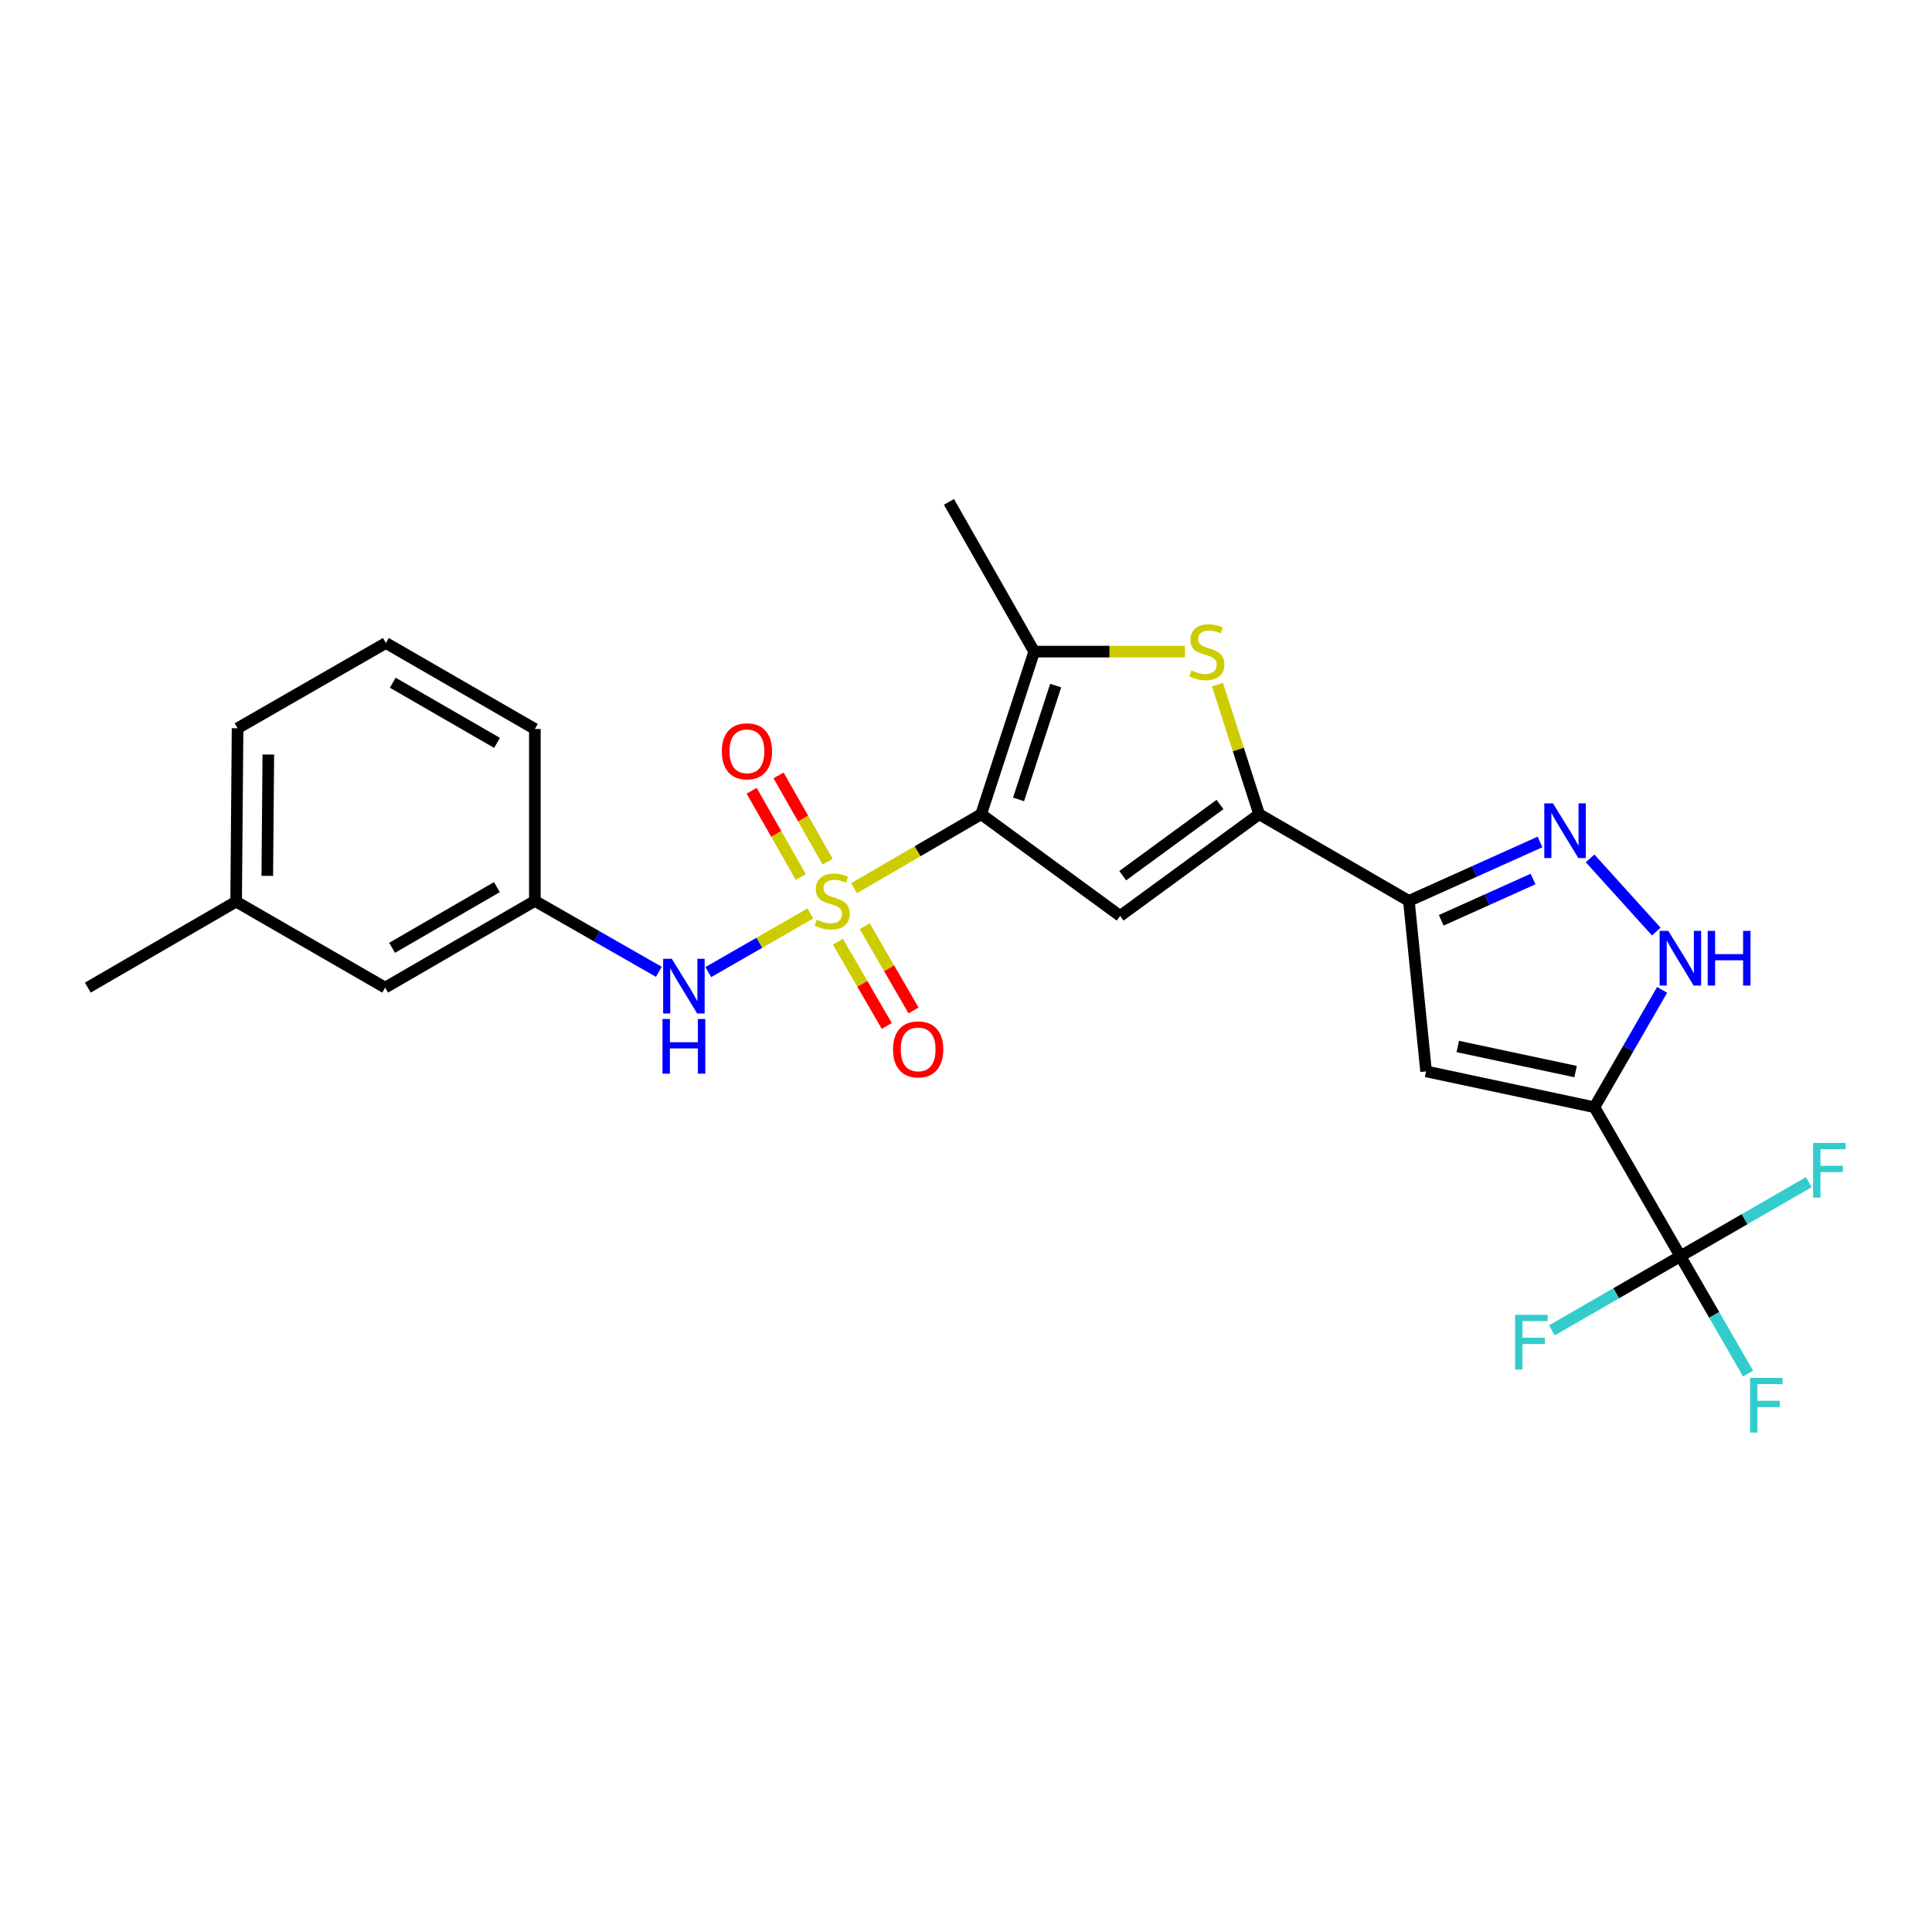 <?xml version='1.0' encoding='iso-8859-1'?>
<svg version='1.1' baseProfile='full'
              xmlns='http://www.w3.org/2000/svg'
                      xmlns:rdkit='http://www.rdkit.org/xml'
                      xmlns:xlink='http://www.w3.org/1999/xlink'
                  xml:space='preserve'
width='1000px' height='1000px' viewBox='0 0 1000 1000'>
<!-- END OF HEADER -->
<rect style='opacity:1.0;fill:#FFFFFF;stroke:none' width='1000' height='1000' x='0' y='0'> </rect>
<path class='bond-0' d='M 442.049,459.73 L 474.954,440.583' style='fill:none;fill-rule:evenodd;stroke:#CCCC00;stroke-width:6px;stroke-linecap:butt;stroke-linejoin:miter;stroke-opacity:1' />
<path class='bond-0' d='M 474.954,440.583 L 507.859,421.436' style='fill:none;fill-rule:evenodd;stroke:#000000;stroke-width:6px;stroke-linecap:butt;stroke-linejoin:miter;stroke-opacity:1' />
<path class='bond-11' d='M 419.445,472.801 L 393.027,487.983' style='fill:none;fill-rule:evenodd;stroke:#CCCC00;stroke-width:6px;stroke-linecap:butt;stroke-linejoin:miter;stroke-opacity:1' />
<path class='bond-11' d='M 393.027,487.983 L 366.61,503.164' style='fill:none;fill-rule:evenodd;stroke:#0000FF;stroke-width:6px;stroke-linecap:butt;stroke-linejoin:miter;stroke-opacity:1' />
<path class='bond-12' d='M 433.718,487.426 L 446.36,509.238' style='fill:none;fill-rule:evenodd;stroke:#CCCC00;stroke-width:6px;stroke-linecap:butt;stroke-linejoin:miter;stroke-opacity:1' />
<path class='bond-12' d='M 446.36,509.238 L 459.001,531.049' style='fill:none;fill-rule:evenodd;stroke:#FF0000;stroke-width:6px;stroke-linecap:butt;stroke-linejoin:miter;stroke-opacity:1' />
<path class='bond-12' d='M 447.579,479.393 L 460.22,501.204' style='fill:none;fill-rule:evenodd;stroke:#CCCC00;stroke-width:6px;stroke-linecap:butt;stroke-linejoin:miter;stroke-opacity:1' />
<path class='bond-12' d='M 460.22,501.204 L 472.862,523.015' style='fill:none;fill-rule:evenodd;stroke:#FF0000;stroke-width:6px;stroke-linecap:butt;stroke-linejoin:miter;stroke-opacity:1' />
<path class='bond-13' d='M 428.392,445.999 L 415.684,423.677' style='fill:none;fill-rule:evenodd;stroke:#CCCC00;stroke-width:6px;stroke-linecap:butt;stroke-linejoin:miter;stroke-opacity:1' />
<path class='bond-13' d='M 415.684,423.677 L 402.976,401.356' style='fill:none;fill-rule:evenodd;stroke:#FF0000;stroke-width:6px;stroke-linecap:butt;stroke-linejoin:miter;stroke-opacity:1' />
<path class='bond-13' d='M 414.469,453.925 L 401.762,431.603' style='fill:none;fill-rule:evenodd;stroke:#CCCC00;stroke-width:6px;stroke-linecap:butt;stroke-linejoin:miter;stroke-opacity:1' />
<path class='bond-13' d='M 401.762,431.603 L 389.054,409.282' style='fill:none;fill-rule:evenodd;stroke:#FF0000;stroke-width:6px;stroke-linecap:butt;stroke-linejoin:miter;stroke-opacity:1' />
<path class='bond-2' d='M 507.859,421.436 L 579.791,474.081' style='fill:none;fill-rule:evenodd;stroke:#000000;stroke-width:6px;stroke-linecap:butt;stroke-linejoin:miter;stroke-opacity:1' />
<path class='bond-5' d='M 507.859,421.436 L 535.299,337.275' style='fill:none;fill-rule:evenodd;stroke:#000000;stroke-width:6px;stroke-linecap:butt;stroke-linejoin:miter;stroke-opacity:1' />
<path class='bond-5' d='M 527.206,413.778 L 546.414,354.866' style='fill:none;fill-rule:evenodd;stroke:#000000;stroke-width:6px;stroke-linecap:butt;stroke-linejoin:miter;stroke-opacity:1' />
<path class='bond-1' d='M 825.26,573.097 L 738.136,554.549' style='fill:none;fill-rule:evenodd;stroke:#000000;stroke-width:6px;stroke-linecap:butt;stroke-linejoin:miter;stroke-opacity:1' />
<path class='bond-1' d='M 815.528,554.645 L 754.54,541.662' style='fill:none;fill-rule:evenodd;stroke:#000000;stroke-width:6px;stroke-linecap:butt;stroke-linejoin:miter;stroke-opacity:1' />
<path class='bond-9' d='M 825.26,573.097 L 869.762,650.227' style='fill:none;fill-rule:evenodd;stroke:#000000;stroke-width:6px;stroke-linecap:butt;stroke-linejoin:miter;stroke-opacity:1' />
<path class='bond-27' d='M 825.26,573.097 L 842.783,542.729' style='fill:none;fill-rule:evenodd;stroke:#000000;stroke-width:6px;stroke-linecap:butt;stroke-linejoin:miter;stroke-opacity:1' />
<path class='bond-27' d='M 842.783,542.729 L 860.306,512.362' style='fill:none;fill-rule:evenodd;stroke:#0000FF;stroke-width:6px;stroke-linecap:butt;stroke-linejoin:miter;stroke-opacity:1' />
<path class='bond-3' d='M 579.791,474.081 L 651.723,421.436' style='fill:none;fill-rule:evenodd;stroke:#000000;stroke-width:6px;stroke-linecap:butt;stroke-linejoin:miter;stroke-opacity:1' />
<path class='bond-3' d='M 581.119,453.257 L 631.472,416.405' style='fill:none;fill-rule:evenodd;stroke:#000000;stroke-width:6px;stroke-linecap:butt;stroke-linejoin:miter;stroke-opacity:1' />
<path class='bond-4' d='M 651.723,421.436 L 729.235,466.311' style='fill:none;fill-rule:evenodd;stroke:#000000;stroke-width:6px;stroke-linecap:butt;stroke-linejoin:miter;stroke-opacity:1' />
<path class='bond-25' d='M 651.723,421.436 L 640.938,387.901' style='fill:none;fill-rule:evenodd;stroke:#000000;stroke-width:6px;stroke-linecap:butt;stroke-linejoin:miter;stroke-opacity:1' />
<path class='bond-25' d='M 640.938,387.901 L 630.153,354.366' style='fill:none;fill-rule:evenodd;stroke:#CCCC00;stroke-width:6px;stroke-linecap:butt;stroke-linejoin:miter;stroke-opacity:1' />
<path class='bond-7' d='M 729.235,466.311 L 738.136,554.549' style='fill:none;fill-rule:evenodd;stroke:#000000;stroke-width:6px;stroke-linecap:butt;stroke-linejoin:miter;stroke-opacity:1' />
<path class='bond-8' d='M 729.235,466.311 L 763.174,451.054' style='fill:none;fill-rule:evenodd;stroke:#000000;stroke-width:6px;stroke-linecap:butt;stroke-linejoin:miter;stroke-opacity:1' />
<path class='bond-8' d='M 763.174,451.054 L 797.112,435.796' style='fill:none;fill-rule:evenodd;stroke:#0000FF;stroke-width:6px;stroke-linecap:butt;stroke-linejoin:miter;stroke-opacity:1' />
<path class='bond-8' d='M 745.986,476.346 L 769.743,465.666' style='fill:none;fill-rule:evenodd;stroke:#000000;stroke-width:6px;stroke-linecap:butt;stroke-linejoin:miter;stroke-opacity:1' />
<path class='bond-8' d='M 769.743,465.666 L 793.5,454.985' style='fill:none;fill-rule:evenodd;stroke:#0000FF;stroke-width:6px;stroke-linecap:butt;stroke-linejoin:miter;stroke-opacity:1' />
<path class='bond-6' d='M 535.299,337.275 L 574.321,337.275' style='fill:none;fill-rule:evenodd;stroke:#000000;stroke-width:6px;stroke-linecap:butt;stroke-linejoin:miter;stroke-opacity:1' />
<path class='bond-6' d='M 574.321,337.275 L 613.343,337.275' style='fill:none;fill-rule:evenodd;stroke:#CCCC00;stroke-width:6px;stroke-linecap:butt;stroke-linejoin:miter;stroke-opacity:1' />
<path class='bond-19' d='M 535.299,337.275 L 491.171,259.772' style='fill:none;fill-rule:evenodd;stroke:#000000;stroke-width:6px;stroke-linecap:butt;stroke-linejoin:miter;stroke-opacity:1' />
<path class='bond-10' d='M 823.032,444.307 L 857.28,482.175' style='fill:none;fill-rule:evenodd;stroke:#0000FF;stroke-width:6px;stroke-linecap:butt;stroke-linejoin:miter;stroke-opacity:1' />
<path class='bond-15' d='M 869.762,650.227 L 887.282,680.598' style='fill:none;fill-rule:evenodd;stroke:#000000;stroke-width:6px;stroke-linecap:butt;stroke-linejoin:miter;stroke-opacity:1' />
<path class='bond-15' d='M 887.282,680.598 L 904.802,710.97' style='fill:none;fill-rule:evenodd;stroke:#33CCCC;stroke-width:6px;stroke-linecap:butt;stroke-linejoin:miter;stroke-opacity:1' />
<path class='bond-16' d='M 869.762,650.227 L 836.52,669.402' style='fill:none;fill-rule:evenodd;stroke:#000000;stroke-width:6px;stroke-linecap:butt;stroke-linejoin:miter;stroke-opacity:1' />
<path class='bond-16' d='M 836.52,669.402 L 803.278,688.578' style='fill:none;fill-rule:evenodd;stroke:#33CCCC;stroke-width:6px;stroke-linecap:butt;stroke-linejoin:miter;stroke-opacity:1' />
<path class='bond-17' d='M 869.762,650.227 L 903.004,631.047' style='fill:none;fill-rule:evenodd;stroke:#000000;stroke-width:6px;stroke-linecap:butt;stroke-linejoin:miter;stroke-opacity:1' />
<path class='bond-17' d='M 903.004,631.047 L 936.245,611.868' style='fill:none;fill-rule:evenodd;stroke:#33CCCC;stroke-width:6px;stroke-linecap:butt;stroke-linejoin:miter;stroke-opacity:1' />
<path class='bond-14' d='M 341.021,503.01 L 308.932,484.66' style='fill:none;fill-rule:evenodd;stroke:#0000FF;stroke-width:6px;stroke-linecap:butt;stroke-linejoin:miter;stroke-opacity:1' />
<path class='bond-14' d='M 308.932,484.66 L 276.844,466.311' style='fill:none;fill-rule:evenodd;stroke:#000000;stroke-width:6px;stroke-linecap:butt;stroke-linejoin:miter;stroke-opacity:1' />
<path class='bond-18' d='M 276.844,466.311 L 199.349,511.187' style='fill:none;fill-rule:evenodd;stroke:#000000;stroke-width:6px;stroke-linecap:butt;stroke-linejoin:miter;stroke-opacity:1' />
<path class='bond-18' d='M 257.191,459.179 L 202.945,490.592' style='fill:none;fill-rule:evenodd;stroke:#000000;stroke-width:6px;stroke-linecap:butt;stroke-linejoin:miter;stroke-opacity:1' />
<path class='bond-22' d='M 276.844,466.311 L 276.844,377.318' style='fill:none;fill-rule:evenodd;stroke:#000000;stroke-width:6px;stroke-linecap:butt;stroke-linejoin:miter;stroke-opacity:1' />
<path class='bond-20' d='M 199.349,511.187 L 122.219,466.676' style='fill:none;fill-rule:evenodd;stroke:#000000;stroke-width:6px;stroke-linecap:butt;stroke-linejoin:miter;stroke-opacity:1' />
<path class='bond-24' d='M 122.219,466.676 L 45.455,511.187' style='fill:none;fill-rule:evenodd;stroke:#000000;stroke-width:6px;stroke-linecap:butt;stroke-linejoin:miter;stroke-opacity:1' />
<path class='bond-26' d='M 122.219,466.676 L 122.967,376.953' style='fill:none;fill-rule:evenodd;stroke:#000000;stroke-width:6px;stroke-linecap:butt;stroke-linejoin:miter;stroke-opacity:1' />
<path class='bond-26' d='M 138.351,453.351 L 138.875,390.545' style='fill:none;fill-rule:evenodd;stroke:#000000;stroke-width:6px;stroke-linecap:butt;stroke-linejoin:miter;stroke-opacity:1' />
<path class='bond-21' d='M 199.732,332.816 L 276.844,377.318' style='fill:none;fill-rule:evenodd;stroke:#000000;stroke-width:6px;stroke-linecap:butt;stroke-linejoin:miter;stroke-opacity:1' />
<path class='bond-21' d='M 203.291,353.367 L 257.269,384.518' style='fill:none;fill-rule:evenodd;stroke:#000000;stroke-width:6px;stroke-linecap:butt;stroke-linejoin:miter;stroke-opacity:1' />
<path class='bond-23' d='M 199.732,332.816 L 122.967,376.953' style='fill:none;fill-rule:evenodd;stroke:#000000;stroke-width:6px;stroke-linecap:butt;stroke-linejoin:miter;stroke-opacity:1' />
<path  class='atom-0' d='M 422.738 476.031
Q 423.058 476.151, 424.378 476.711
Q 425.698 477.271, 427.138 477.631
Q 428.618 477.951, 430.058 477.951
Q 432.738 477.951, 434.298 476.671
Q 435.858 475.351, 435.858 473.071
Q 435.858 471.511, 435.058 470.551
Q 434.298 469.591, 433.098 469.071
Q 431.898 468.551, 429.898 467.951
Q 427.378 467.191, 425.858 466.471
Q 424.378 465.751, 423.298 464.231
Q 422.258 462.711, 422.258 460.151
Q 422.258 456.591, 424.658 454.391
Q 427.098 452.191, 431.898 452.191
Q 435.178 452.191, 438.898 453.751
L 437.978 456.831
Q 434.578 455.431, 432.018 455.431
Q 429.258 455.431, 427.738 456.591
Q 426.218 457.711, 426.258 459.671
Q 426.258 461.191, 427.018 462.111
Q 427.818 463.031, 428.938 463.551
Q 430.098 464.071, 432.018 464.671
Q 434.578 465.471, 436.098 466.271
Q 437.618 467.071, 438.698 468.711
Q 439.818 470.311, 439.818 473.071
Q 439.818 476.991, 437.178 479.111
Q 434.578 481.191, 430.218 481.191
Q 427.698 481.191, 425.778 480.631
Q 423.898 480.111, 421.658 479.191
L 422.738 476.031
' fill='#CCCC00'/>
<path  class='atom-7' d='M 616.657 346.995
Q 616.977 347.115, 618.297 347.675
Q 619.617 348.235, 621.057 348.595
Q 622.537 348.915, 623.977 348.915
Q 626.657 348.915, 628.217 347.635
Q 629.777 346.315, 629.777 344.035
Q 629.777 342.475, 628.977 341.515
Q 628.217 340.555, 627.017 340.035
Q 625.817 339.515, 623.817 338.915
Q 621.297 338.155, 619.777 337.435
Q 618.297 336.715, 617.217 335.195
Q 616.177 333.675, 616.177 331.115
Q 616.177 327.555, 618.577 325.355
Q 621.017 323.155, 625.817 323.155
Q 629.097 323.155, 632.817 324.715
L 631.897 327.795
Q 628.497 326.395, 625.937 326.395
Q 623.177 326.395, 621.657 327.555
Q 620.137 328.675, 620.177 330.635
Q 620.177 332.155, 620.937 333.075
Q 621.737 333.995, 622.857 334.515
Q 624.017 335.035, 625.937 335.635
Q 628.497 336.435, 630.017 337.235
Q 631.537 338.035, 632.617 339.675
Q 633.737 341.275, 633.737 344.035
Q 633.737 347.955, 631.097 350.075
Q 628.497 352.155, 624.137 352.155
Q 621.617 352.155, 619.697 351.595
Q 617.817 351.075, 615.577 350.155
L 616.657 346.995
' fill='#CCCC00'/>
<path  class='atom-9' d='M 803.808 415.812
L 813.088 430.812
Q 814.008 432.292, 815.488 434.972
Q 816.968 437.652, 817.048 437.812
L 817.048 415.812
L 820.808 415.812
L 820.808 444.132
L 816.928 444.132
L 806.968 427.732
Q 805.808 425.812, 804.568 423.612
Q 803.368 421.412, 803.008 420.732
L 803.008 444.132
L 799.328 444.132
L 799.328 415.812
L 803.808 415.812
' fill='#0000FF'/>
<path  class='atom-11' d='M 863.502 481.816
L 872.782 496.816
Q 873.702 498.296, 875.182 500.976
Q 876.662 503.656, 876.742 503.816
L 876.742 481.816
L 880.502 481.816
L 880.502 510.136
L 876.622 510.136
L 866.662 493.736
Q 865.502 491.816, 864.262 489.616
Q 863.062 487.416, 862.702 486.736
L 862.702 510.136
L 859.022 510.136
L 859.022 481.816
L 863.502 481.816
' fill='#0000FF'/>
<path  class='atom-11' d='M 883.902 481.816
L 887.742 481.816
L 887.742 493.856
L 902.222 493.856
L 902.222 481.816
L 906.062 481.816
L 906.062 510.136
L 902.222 510.136
L 902.222 497.056
L 887.742 497.056
L 887.742 510.136
L 883.902 510.136
L 883.902 481.816
' fill='#0000FF'/>
<path  class='atom-12' d='M 347.722 496.261
L 357.002 511.261
Q 357.922 512.741, 359.402 515.421
Q 360.882 518.101, 360.962 518.261
L 360.962 496.261
L 364.722 496.261
L 364.722 524.581
L 360.842 524.581
L 350.882 508.181
Q 349.722 506.261, 348.482 504.061
Q 347.282 501.861, 346.922 501.181
L 346.922 524.581
L 343.242 524.581
L 343.242 496.261
L 347.722 496.261
' fill='#0000FF'/>
<path  class='atom-12' d='M 342.902 527.413
L 346.742 527.413
L 346.742 539.453
L 361.222 539.453
L 361.222 527.413
L 365.062 527.413
L 365.062 555.733
L 361.222 555.733
L 361.222 542.653
L 346.742 542.653
L 346.742 555.733
L 342.902 555.733
L 342.902 527.413
' fill='#0000FF'/>
<path  class='atom-13' d='M 462.231 543.156
Q 462.231 536.356, 465.591 532.556
Q 468.951 528.756, 475.231 528.756
Q 481.511 528.756, 484.871 532.556
Q 488.231 536.356, 488.231 543.156
Q 488.231 550.036, 484.831 553.956
Q 481.431 557.836, 475.231 557.836
Q 468.991 557.836, 465.591 553.956
Q 462.231 550.076, 462.231 543.156
M 475.231 554.636
Q 479.551 554.636, 481.871 551.756
Q 484.231 548.836, 484.231 543.156
Q 484.231 537.596, 481.871 534.796
Q 479.551 531.956, 475.231 531.956
Q 470.911 531.956, 468.551 534.756
Q 466.231 537.556, 466.231 543.156
Q 466.231 548.876, 468.551 551.756
Q 470.911 554.636, 475.231 554.636
' fill='#FF0000'/>
<path  class='atom-14' d='M 373.611 388.879
Q 373.611 382.079, 376.971 378.279
Q 380.331 374.479, 386.611 374.479
Q 392.891 374.479, 396.251 378.279
Q 399.611 382.079, 399.611 388.879
Q 399.611 395.759, 396.211 399.679
Q 392.811 403.559, 386.611 403.559
Q 380.371 403.559, 376.971 399.679
Q 373.611 395.799, 373.611 388.879
M 386.611 400.359
Q 390.931 400.359, 393.251 397.479
Q 395.611 394.559, 395.611 388.879
Q 395.611 383.319, 393.251 380.519
Q 390.931 377.679, 386.611 377.679
Q 382.291 377.679, 379.931 380.479
Q 377.611 383.279, 377.611 388.879
Q 377.611 394.599, 379.931 397.479
Q 382.291 400.359, 386.611 400.359
' fill='#FF0000'/>
<path  class='atom-16' d='M 905.834 713.196
L 922.674 713.196
L 922.674 716.436
L 909.634 716.436
L 909.634 725.036
L 921.234 725.036
L 921.234 728.316
L 909.634 728.316
L 909.634 741.516
L 905.834 741.516
L 905.834 713.196
' fill='#33CCCC'/>
<path  class='atom-17' d='M 784.212 680.559
L 801.052 680.559
L 801.052 683.799
L 788.012 683.799
L 788.012 692.399
L 799.612 692.399
L 799.612 695.679
L 788.012 695.679
L 788.012 708.879
L 784.212 708.879
L 784.212 680.559
' fill='#33CCCC'/>
<path  class='atom-18' d='M 938.471 591.565
L 955.311 591.565
L 955.311 594.805
L 942.271 594.805
L 942.271 603.405
L 953.871 603.405
L 953.871 606.685
L 942.271 606.685
L 942.271 619.885
L 938.471 619.885
L 938.471 591.565
' fill='#33CCCC'/>
</svg>

